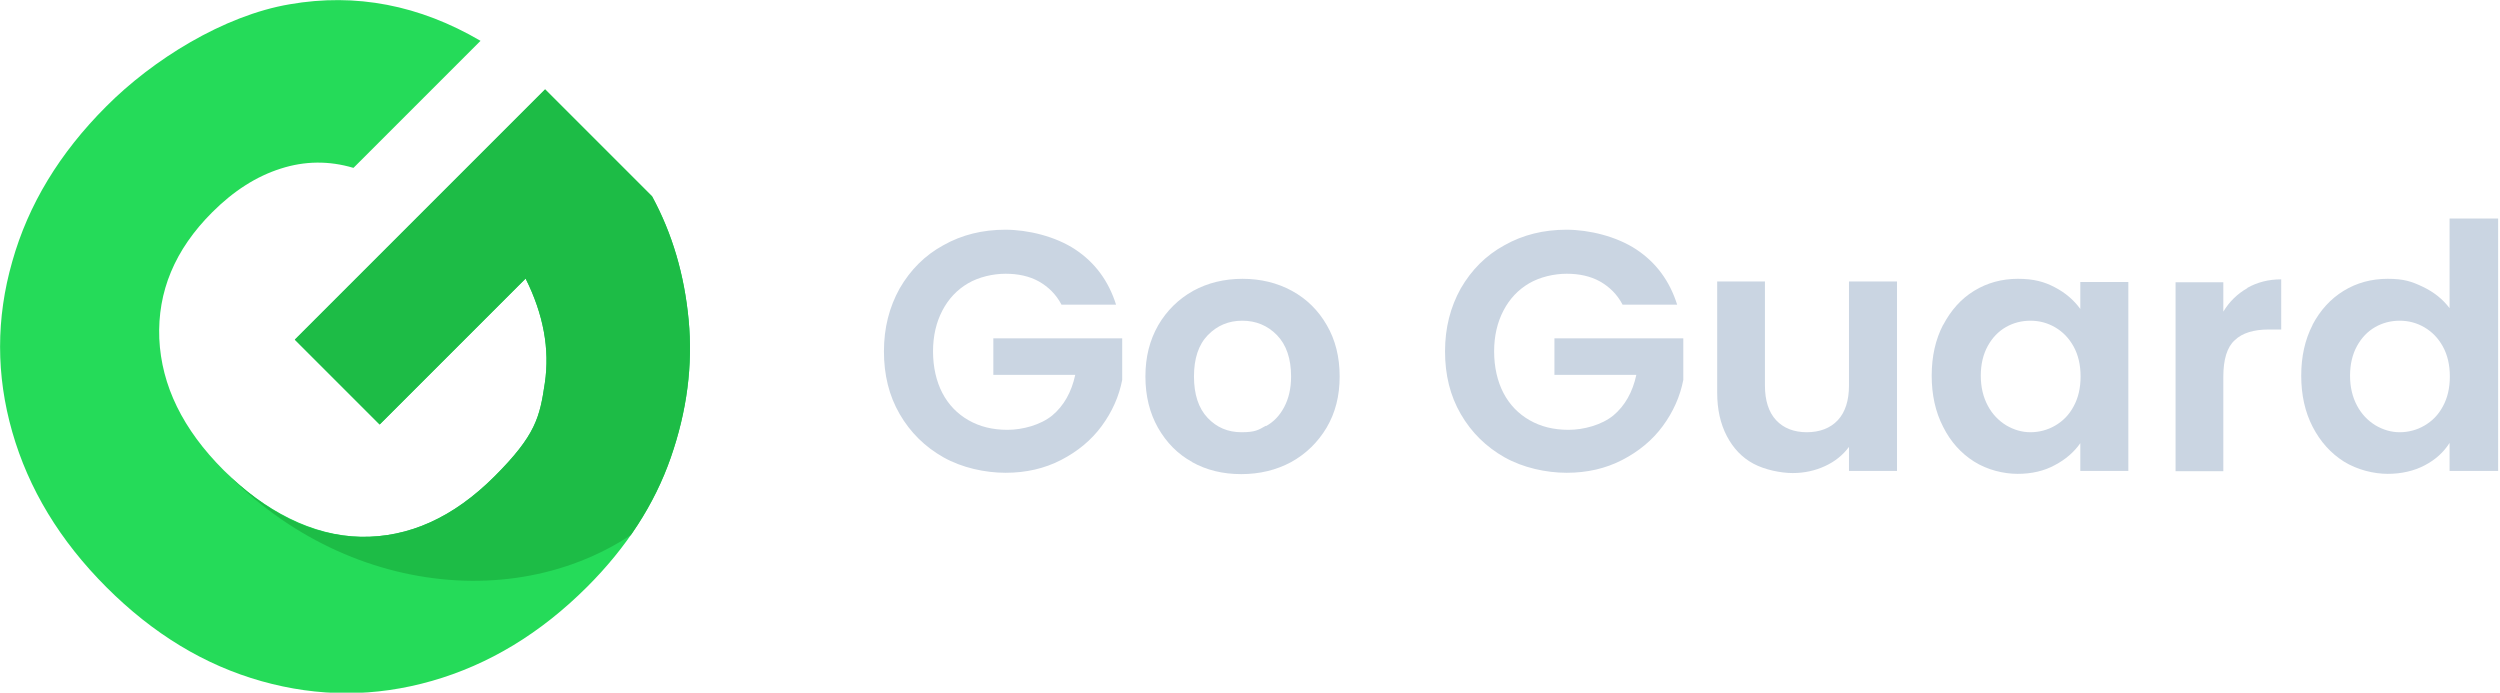 <?xml version="1.0" encoding="UTF-8"?>
<svg id="Layer_1" data-name="Layer 1" xmlns="http://www.w3.org/2000/svg" version="1.1" xmlns:xlink="http://www.w3.org/1999/xlink" viewBox="0 0 937 259.6">
  <defs>
    <style>
      .cls-1 {
        fill: #25db59;
      }

      .cls-1, .cls-2, .cls-3, .cls-4 {
        stroke-width: 0px;
      }

      .cls-2 {
        fill: none;
      }

      .cls-5 {
        clip-path: url(#clippath);
      }

      .cls-3 {
        fill: #cad5e2;
      }

      .cls-4 {
        fill: #1dbc46;
      }
    </style>
    <clipPath id="clippath">
      <path class="cls-2" d="M132.4,62.9c-9.1-2.7-18.2-2.6-27.2.3-9.1,2.9-17.6,8.3-25.7,16.4-14,14-20.5,29.7-19.8,47.3.8,17.6,8.8,34,24.1,49.3,16.3,16.3,33.4,24.6,51.4,25,18,.3,34.7-7.2,50.2-22.7s16.9-22.2,18.8-34.9c1.9-12.7-.5-25.8-7.2-39.2l-54.7,54.7-31.8-31.8,93.8-93.8,40.1,40.1c7.6,14,12.1,29.4,13.7,46.3,1.6,16.9-.6,34.1-6.7,51.6-6.1,17.5-16.5,33.6-31.3,48.4-17.5,17.5-36.9,29.2-58.2,35.3-21.3,6.1-42.6,6.1-63.9,0-21.3-6-40.6-17.7-58.1-35.2s-29.2-36.9-35.3-58.2c-6.1-21.3-6.1-42.6,0-63.9,6-21.3,17.7-40.6,35.2-58.1C57.2,22.4,83.8,5.8,108.6,1.6c24.8-4.3,48.6.3,71.5,13.7l-47.6,47.6h-.1Z"/>
    </clipPath>
  </defs>
  <g>
    <path class="cls-3" d="M397.8,114.1c-2-3.8-4.9-6.6-8.4-8.6-3.6-2-7.8-2.9-12.5-2.9s-10,1.2-14.1,3.6-7.3,5.8-9.6,10.2c-2.3,4.4-3.5,9.5-3.5,15.3s1.2,11.2,3.5,15.6c2.3,4.4,5.6,7.8,9.8,10.2,4.2,2.4,9,3.6,14.6,3.6s12.4-1.8,16.8-5.4c4.3-3.6,7.2-8.7,8.6-15.2h-30.7v-13.7h48.3v15.6c-1.2,6.2-3.8,12-7.7,17.3-3.9,5.3-9,9.5-15.2,12.7s-13.1,4.8-20.8,4.8-16.4-1.9-23.3-5.8c-6.9-3.9-12.4-9.3-16.4-16.2s-5.9-14.7-5.9-23.5,2-16.6,5.9-23.6c4-6.9,9.4-12.4,16.4-16.2,6.9-3.9,14.7-5.8,23.2-5.8s18.8,2.5,26.2,7.4c7.4,4.9,12.5,11.8,15.3,20.7h-20.6.1Z"/>
    <path class="cls-3" d="M446.9,173.2c-5.5-3-9.7-7.3-12.9-12.9-3.1-5.5-4.7-11.9-4.7-19.2s1.6-13.6,4.8-19.2c3.2-5.5,7.6-9.8,13.1-12.9,5.5-3,11.7-4.5,18.5-4.5s13,1.5,18.5,4.5,9.9,7.3,13.1,12.9c3.2,5.5,4.8,11.9,4.8,19.2s-1.6,13.6-4.9,19.2c-3.3,5.5-7.7,9.8-13.3,12.9-5.6,3-11.8,4.5-18.7,4.5s-13-1.5-18.4-4.5h.1ZM474.5,159.7c2.9-1.6,5.1-3.9,6.8-7.1,1.7-3.2,2.6-7,2.6-11.5,0-6.7-1.8-11.9-5.3-15.5-3.5-3.6-7.9-5.4-13-5.4s-9.4,1.8-12.9,5.4c-3.5,3.6-5.2,8.8-5.2,15.5s1.7,11.9,5.1,15.5,7.6,5.4,12.7,5.4,6.3-.8,9.1-2.4h0Z"/>
    <path class="cls-3" d="M608.1,114.1c-2-3.8-4.9-6.6-8.4-8.6-3.6-2-7.8-2.9-12.5-2.9s-10,1.2-14.1,3.6-7.3,5.8-9.6,10.2c-2.3,4.4-3.5,9.5-3.5,15.3s1.2,11.2,3.5,15.6c2.3,4.4,5.6,7.8,9.8,10.2s9,3.6,14.6,3.6,12.4-1.8,16.8-5.4c4.3-3.6,7.2-8.7,8.6-15.2h-30.7v-13.7h48.3v15.6c-1.2,6.2-3.8,12-7.7,17.3s-9,9.5-15.2,12.7-13.1,4.8-20.8,4.8-16.4-1.9-23.3-5.8c-6.9-3.9-12.4-9.3-16.4-16.2s-5.9-14.7-5.9-23.5,2-16.6,5.9-23.6c4-6.9,9.4-12.4,16.4-16.2,6.9-3.9,14.7-5.8,23.2-5.8s18.8,2.5,26.2,7.4,12.5,11.8,15.3,20.7h-20.6.1Z"/>
    <path class="cls-3" d="M711,105.7v70.8h-18v-9c-2.3,3.1-5.3,5.5-9,7.2s-7.7,2.6-12.1,2.6-10.4-1.2-14.7-3.5-7.6-5.8-10-10.4c-2.4-4.6-3.6-10-3.6-16.3v-41.6h17.9v39c0,5.6,1.4,10,4.2,13s6.7,4.5,11.5,4.5,8.8-1.5,11.6-4.5,4.2-7.4,4.2-13v-39h18v.2Z"/>
    <path class="cls-3" d="M728.3,121.8c2.9-5.5,6.7-9.8,11.6-12.8,4.9-3,10.4-4.5,16.4-4.5s9.9,1.1,13.9,3.2,7.1,4.8,9.5,8.1v-10.1h18v70.8h-18v-10.4c-2.3,3.3-5.5,6.1-9.5,8.2-4,2.2-8.7,3.3-14,3.3s-11.4-1.5-16.3-4.6c-4.9-3.1-8.8-7.4-11.6-13-2.9-5.6-4.3-12-4.3-19.2s1.4-13.5,4.3-19.1h0ZM777.2,129.9c-1.7-3.1-4-5.5-6.9-7.2s-6-2.5-9.3-2.5-6.4.8-9.2,2.4-5.1,4-6.8,7.1c-1.7,3.1-2.6,6.8-2.6,11.1s.9,8,2.6,11.2c1.7,3.2,4,5.6,6.9,7.4,2.9,1.7,5.9,2.6,9.1,2.6s6.4-.8,9.3-2.5c2.9-1.7,5.2-4,6.9-7.2,1.7-3.1,2.6-6.8,2.6-11.2s-.9-8.1-2.6-11.2h0Z"/>
    <path class="cls-3" d="M842.3,107.9c3.7-2.1,7.9-3.2,12.7-3.2v18.8h-4.7c-5.6,0-9.9,1.3-12.7,4-2.9,2.6-4.3,7.2-4.3,13.8v35.3h-17.9v-70.8h17.9v11c2.3-3.8,5.3-6.7,9-8.8h0Z"/>
    <path class="cls-3" d="M866.7,121.8c2.9-5.5,6.8-9.8,11.7-12.8s10.4-4.5,16.5-4.5,9,1,13.2,3,7.5,4.7,10,8v-33.6h18.2v94.6h-18.2v-10.5c-2.2,3.5-5.3,6.3-9.3,8.4-4,2.1-8.7,3.2-13.9,3.2s-11.4-1.5-16.4-4.6c-4.9-3.1-8.8-7.4-11.7-13s-4.3-12-4.3-19.2,1.4-13.5,4.3-19.1h0ZM915.6,129.9c-1.7-3.1-4-5.5-6.9-7.2s-6-2.5-9.3-2.5-6.4.8-9.2,2.4-5.1,4-6.8,7.1c-1.7,3.1-2.6,6.8-2.6,11.1s.9,8,2.6,11.2c1.7,3.2,4,5.6,6.9,7.4,2.9,1.7,5.9,2.6,9.1,2.6s6.4-.8,9.3-2.5c2.9-1.7,5.2-4,6.9-7.2,1.7-3.1,2.6-6.8,2.6-11.2s-.9-8.1-2.6-11.2h0Z"/>
  </g>
  <g>
    <path class="cls-1" d="M132.4,62.9c-9.1-2.7-18.2-2.6-27.2.3-9.1,2.9-17.6,8.3-25.7,16.4-14,14-20.5,29.7-19.8,47.3.8,17.6,8.8,34,24.1,49.3s33.4,24.6,51.4,25c18,.3,34.7-7.2,50.2-22.7s16.9-22.2,18.8-34.9c1.9-12.7-.5-25.8-7.2-39.2l-54.7,54.7-31.8-31.8,93.8-93.8,40.1,40.1c7.6,14,12.1,29.4,13.7,46.3s-.6,34.1-6.7,51.6c-6.1,17.5-16.5,33.6-31.3,48.4-17.5,17.5-36.9,29.2-58.2,35.3-21.3,6.1-42.6,6.1-63.9.1-21.3-6-40.6-17.7-58.1-35.2s-29.2-36.9-35.3-58.2c-6.1-21.3-6.1-42.6,0-63.9,6-21.3,17.7-40.6,35.2-58.1C57.2,22.4,83.8,5.8,108.6,1.6c24.8-4.3,48.6.3,71.5,13.7l-47.6,47.6h-.1Z"/>
    <g class="cls-5">
      <path class="cls-4" d="M86.1,178.5c48.4,48.4,122.7,52.5,166,9.3,43.3-43.3,39.1-117.6-9.3-166s-47.9-5.1-91.2,38.2c-43.3,43.3-113.9,70.1-65.5,118.5Z"/>
    </g>
  </g>
</svg>